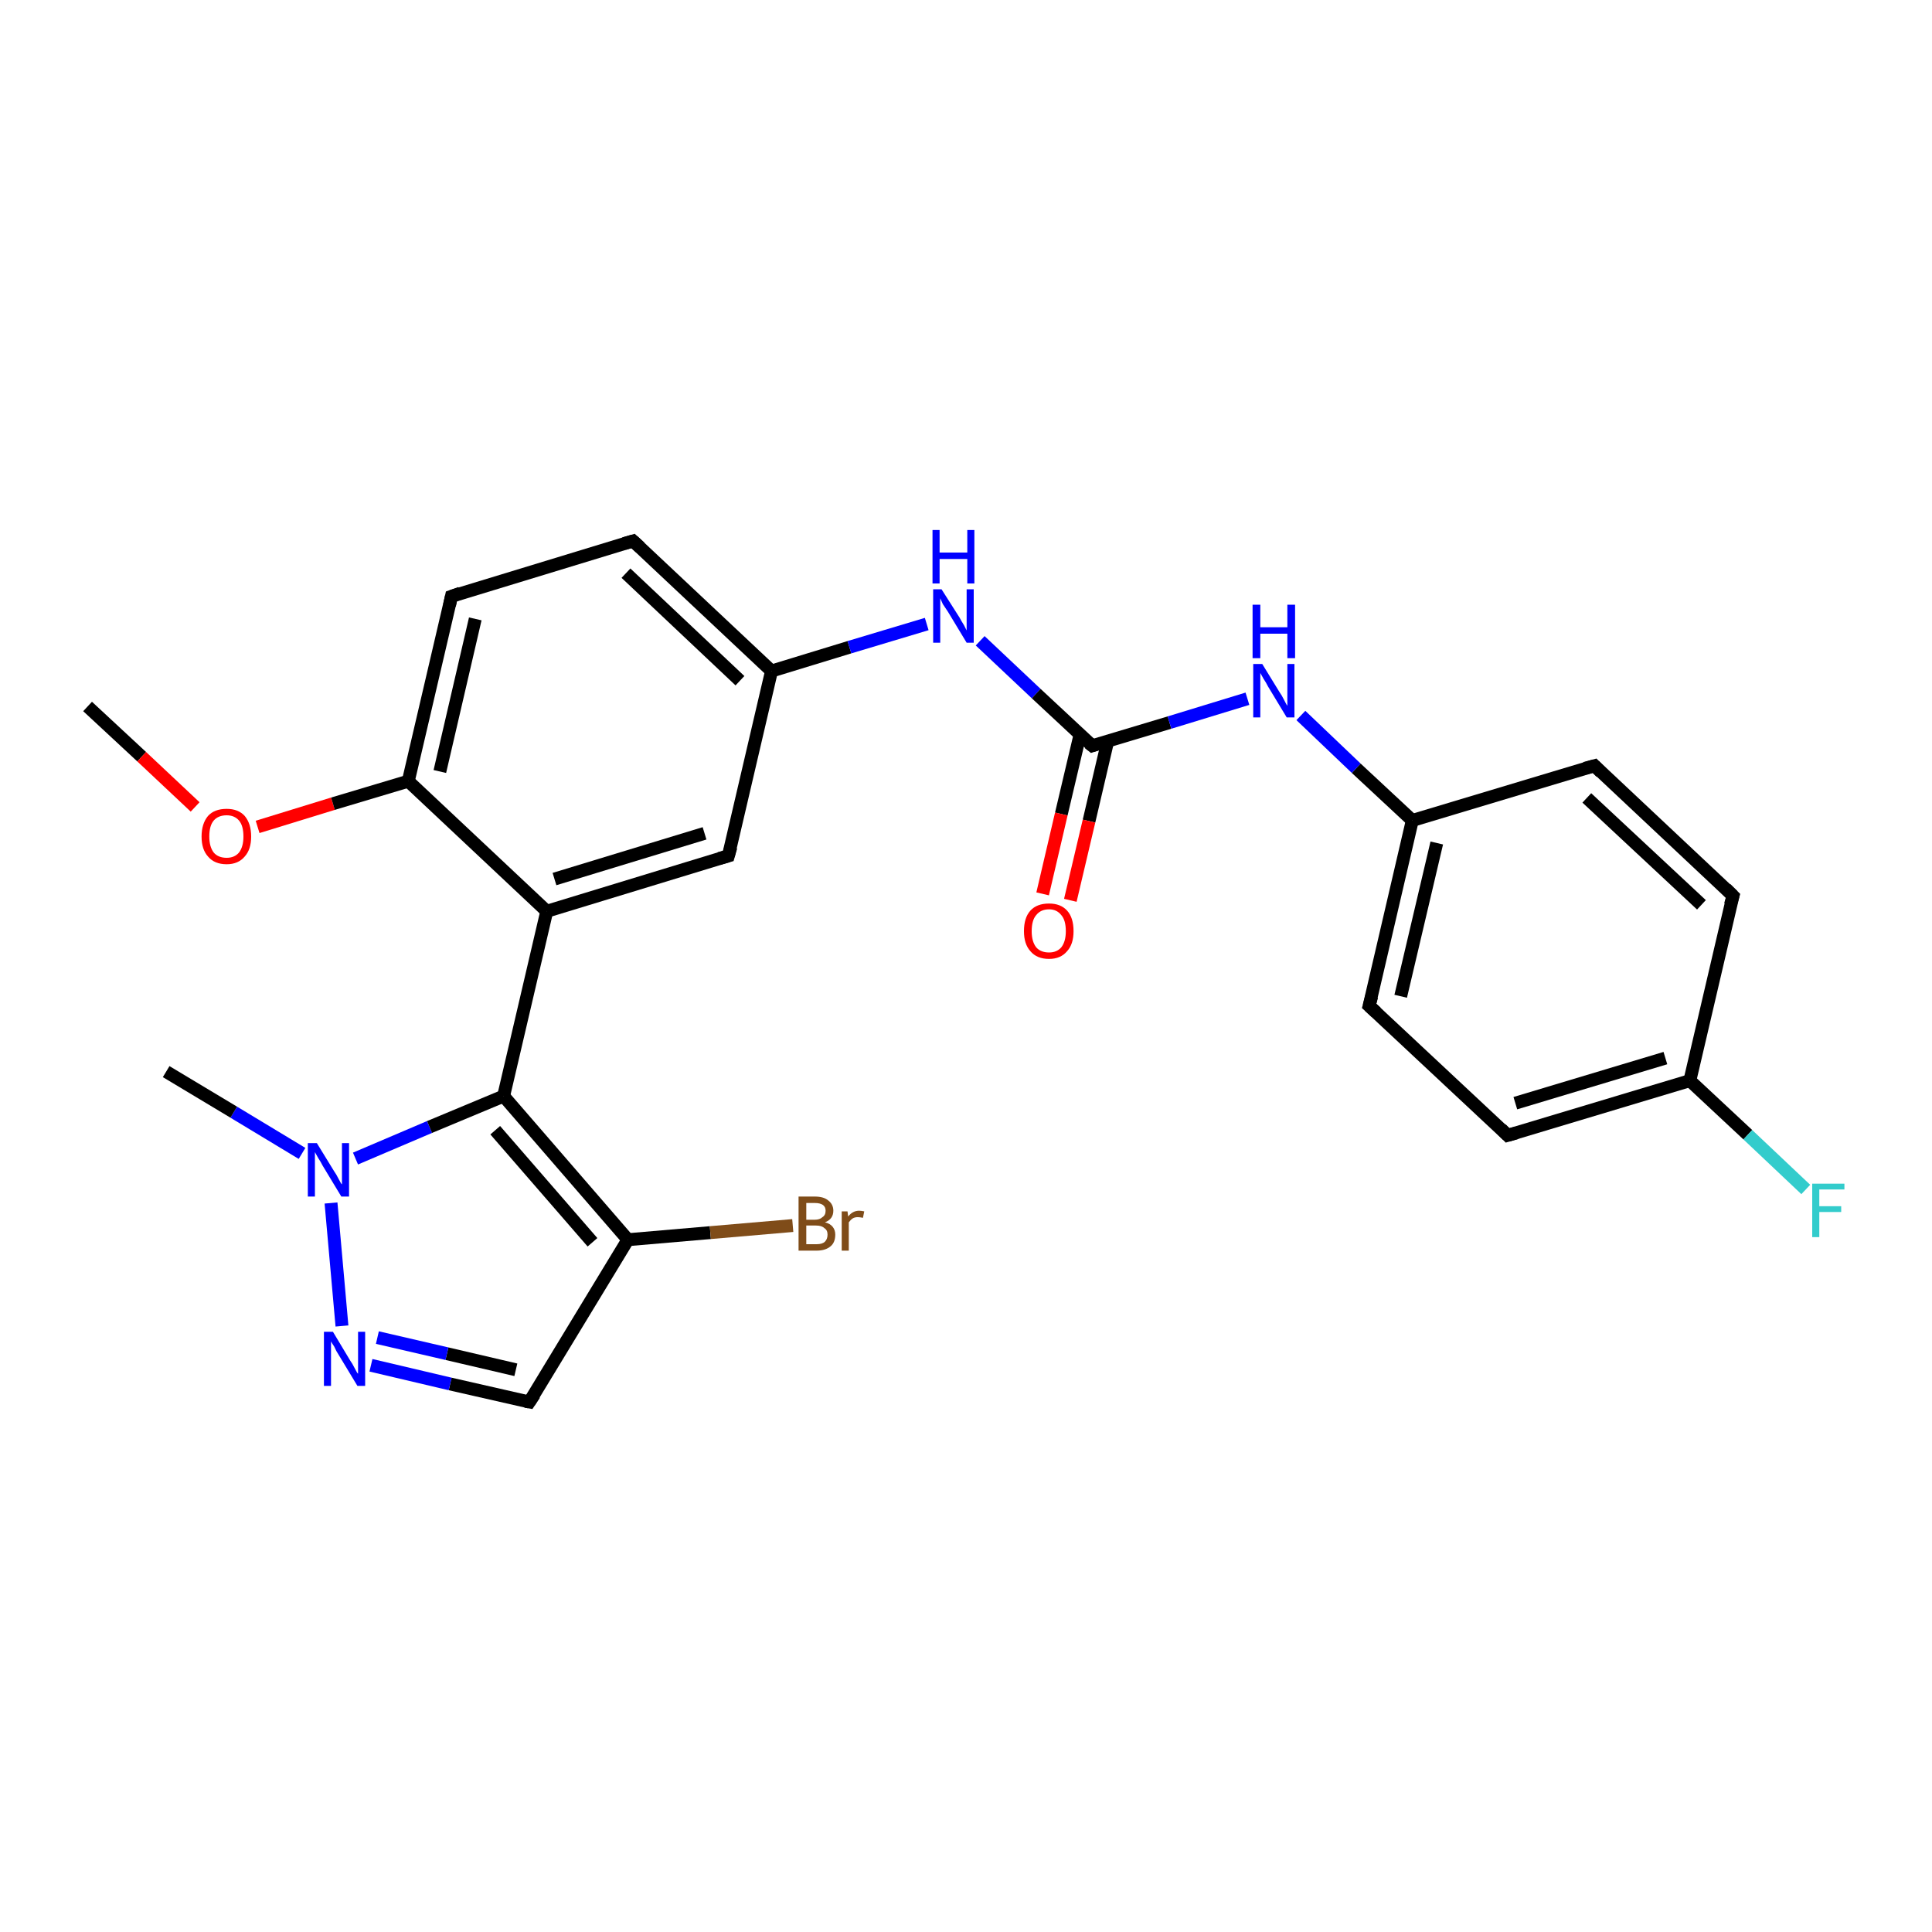 <?xml version='1.0' encoding='iso-8859-1'?>
<svg version='1.1' baseProfile='full'
              xmlns='http://www.w3.org/2000/svg'
                      xmlns:rdkit='http://www.rdkit.org/xml'
                      xmlns:xlink='http://www.w3.org/1999/xlink'
                  xml:space='preserve'
width='300px' height='300px' viewBox='0 0 300 300'>
<!-- END OF HEADER -->
<rect style='opacity:1.0;fill:#FFFFFF;stroke:none' width='300.0' height='300.0' x='0.0' y='0.0'> </rect>
<path class='bond-0 atom-0 atom-1' d='M 13.6,109.7 L 22.0,117.5' style='fill:none;fill-rule:evenodd;stroke:#000000;stroke-width:2.0px;stroke-linecap:butt;stroke-linejoin:miter;stroke-opacity:1' />
<path class='bond-0 atom-0 atom-1' d='M 22.0,117.5 L 30.3,125.3' style='fill:none;fill-rule:evenodd;stroke:#FF0000;stroke-width:2.0px;stroke-linecap:butt;stroke-linejoin:miter;stroke-opacity:1' />
<path class='bond-1 atom-1 atom-2' d='M 40.0,128.4 L 51.7,124.8' style='fill:none;fill-rule:evenodd;stroke:#FF0000;stroke-width:2.0px;stroke-linecap:butt;stroke-linejoin:miter;stroke-opacity:1' />
<path class='bond-1 atom-1 atom-2' d='M 51.7,124.8 L 63.4,121.3' style='fill:none;fill-rule:evenodd;stroke:#000000;stroke-width:2.0px;stroke-linecap:butt;stroke-linejoin:miter;stroke-opacity:1' />
<path class='bond-2 atom-2 atom-3' d='M 63.4,121.3 L 70.1,92.6' style='fill:none;fill-rule:evenodd;stroke:#000000;stroke-width:2.0px;stroke-linecap:butt;stroke-linejoin:miter;stroke-opacity:1' />
<path class='bond-2 atom-2 atom-3' d='M 68.3,119.8 L 73.8,96.1' style='fill:none;fill-rule:evenodd;stroke:#000000;stroke-width:2.0px;stroke-linecap:butt;stroke-linejoin:miter;stroke-opacity:1' />
<path class='bond-3 atom-3 atom-4' d='M 70.1,92.6 L 98.3,84.0' style='fill:none;fill-rule:evenodd;stroke:#000000;stroke-width:2.0px;stroke-linecap:butt;stroke-linejoin:miter;stroke-opacity:1' />
<path class='bond-4 atom-4 atom-5' d='M 98.3,84.0 L 119.8,104.2' style='fill:none;fill-rule:evenodd;stroke:#000000;stroke-width:2.0px;stroke-linecap:butt;stroke-linejoin:miter;stroke-opacity:1' />
<path class='bond-4 atom-4 atom-5' d='M 97.2,89.0 L 114.9,105.7' style='fill:none;fill-rule:evenodd;stroke:#000000;stroke-width:2.0px;stroke-linecap:butt;stroke-linejoin:miter;stroke-opacity:1' />
<path class='bond-5 atom-5 atom-6' d='M 119.8,104.2 L 131.9,100.5' style='fill:none;fill-rule:evenodd;stroke:#000000;stroke-width:2.0px;stroke-linecap:butt;stroke-linejoin:miter;stroke-opacity:1' />
<path class='bond-5 atom-5 atom-6' d='M 131.9,100.5 L 143.9,96.9' style='fill:none;fill-rule:evenodd;stroke:#0000FF;stroke-width:2.0px;stroke-linecap:butt;stroke-linejoin:miter;stroke-opacity:1' />
<path class='bond-6 atom-6 atom-7' d='M 152.2,99.5 L 160.9,107.7' style='fill:none;fill-rule:evenodd;stroke:#0000FF;stroke-width:2.0px;stroke-linecap:butt;stroke-linejoin:miter;stroke-opacity:1' />
<path class='bond-6 atom-6 atom-7' d='M 160.9,107.7 L 169.6,115.8' style='fill:none;fill-rule:evenodd;stroke:#000000;stroke-width:2.0px;stroke-linecap:butt;stroke-linejoin:miter;stroke-opacity:1' />
<path class='bond-7 atom-7 atom-8' d='M 167.7,114.1 L 164.8,126.4' style='fill:none;fill-rule:evenodd;stroke:#000000;stroke-width:2.0px;stroke-linecap:butt;stroke-linejoin:miter;stroke-opacity:1' />
<path class='bond-7 atom-7 atom-8' d='M 164.8,126.4 L 161.9,138.8' style='fill:none;fill-rule:evenodd;stroke:#FF0000;stroke-width:2.0px;stroke-linecap:butt;stroke-linejoin:miter;stroke-opacity:1' />
<path class='bond-7 atom-7 atom-8' d='M 172.0,115.1 L 169.1,127.5' style='fill:none;fill-rule:evenodd;stroke:#000000;stroke-width:2.0px;stroke-linecap:butt;stroke-linejoin:miter;stroke-opacity:1' />
<path class='bond-7 atom-7 atom-8' d='M 169.1,127.5 L 166.2,139.8' style='fill:none;fill-rule:evenodd;stroke:#FF0000;stroke-width:2.0px;stroke-linecap:butt;stroke-linejoin:miter;stroke-opacity:1' />
<path class='bond-8 atom-7 atom-9' d='M 169.6,115.8 L 181.6,112.2' style='fill:none;fill-rule:evenodd;stroke:#000000;stroke-width:2.0px;stroke-linecap:butt;stroke-linejoin:miter;stroke-opacity:1' />
<path class='bond-8 atom-7 atom-9' d='M 181.6,112.2 L 193.7,108.5' style='fill:none;fill-rule:evenodd;stroke:#0000FF;stroke-width:2.0px;stroke-linecap:butt;stroke-linejoin:miter;stroke-opacity:1' />
<path class='bond-9 atom-9 atom-10' d='M 202.0,111.1 L 210.6,119.3' style='fill:none;fill-rule:evenodd;stroke:#0000FF;stroke-width:2.0px;stroke-linecap:butt;stroke-linejoin:miter;stroke-opacity:1' />
<path class='bond-9 atom-9 atom-10' d='M 210.6,119.3 L 219.3,127.4' style='fill:none;fill-rule:evenodd;stroke:#000000;stroke-width:2.0px;stroke-linecap:butt;stroke-linejoin:miter;stroke-opacity:1' />
<path class='bond-10 atom-10 atom-11' d='M 219.3,127.4 L 212.6,156.2' style='fill:none;fill-rule:evenodd;stroke:#000000;stroke-width:2.0px;stroke-linecap:butt;stroke-linejoin:miter;stroke-opacity:1' />
<path class='bond-10 atom-10 atom-11' d='M 223.1,130.9 L 217.5,154.7' style='fill:none;fill-rule:evenodd;stroke:#000000;stroke-width:2.0px;stroke-linecap:butt;stroke-linejoin:miter;stroke-opacity:1' />
<path class='bond-11 atom-11 atom-12' d='M 212.6,156.2 L 234.1,176.3' style='fill:none;fill-rule:evenodd;stroke:#000000;stroke-width:2.0px;stroke-linecap:butt;stroke-linejoin:miter;stroke-opacity:1' />
<path class='bond-12 atom-12 atom-13' d='M 234.1,176.3 L 262.4,167.8' style='fill:none;fill-rule:evenodd;stroke:#000000;stroke-width:2.0px;stroke-linecap:butt;stroke-linejoin:miter;stroke-opacity:1' />
<path class='bond-12 atom-12 atom-13' d='M 235.3,171.3 L 258.6,164.3' style='fill:none;fill-rule:evenodd;stroke:#000000;stroke-width:2.0px;stroke-linecap:butt;stroke-linejoin:miter;stroke-opacity:1' />
<path class='bond-13 atom-13 atom-14' d='M 262.4,167.8 L 271.4,176.2' style='fill:none;fill-rule:evenodd;stroke:#000000;stroke-width:2.0px;stroke-linecap:butt;stroke-linejoin:miter;stroke-opacity:1' />
<path class='bond-13 atom-13 atom-14' d='M 271.4,176.2 L 280.4,184.7' style='fill:none;fill-rule:evenodd;stroke:#33CCCC;stroke-width:2.0px;stroke-linecap:butt;stroke-linejoin:miter;stroke-opacity:1' />
<path class='bond-14 atom-13 atom-15' d='M 262.4,167.8 L 269.1,139.1' style='fill:none;fill-rule:evenodd;stroke:#000000;stroke-width:2.0px;stroke-linecap:butt;stroke-linejoin:miter;stroke-opacity:1' />
<path class='bond-15 atom-15 atom-16' d='M 269.1,139.1 L 247.6,118.9' style='fill:none;fill-rule:evenodd;stroke:#000000;stroke-width:2.0px;stroke-linecap:butt;stroke-linejoin:miter;stroke-opacity:1' />
<path class='bond-15 atom-15 atom-16' d='M 264.2,140.5 L 246.4,123.9' style='fill:none;fill-rule:evenodd;stroke:#000000;stroke-width:2.0px;stroke-linecap:butt;stroke-linejoin:miter;stroke-opacity:1' />
<path class='bond-16 atom-5 atom-17' d='M 119.8,104.2 L 113.1,132.9' style='fill:none;fill-rule:evenodd;stroke:#000000;stroke-width:2.0px;stroke-linecap:butt;stroke-linejoin:miter;stroke-opacity:1' />
<path class='bond-17 atom-17 atom-18' d='M 113.1,132.9 L 84.9,141.5' style='fill:none;fill-rule:evenodd;stroke:#000000;stroke-width:2.0px;stroke-linecap:butt;stroke-linejoin:miter;stroke-opacity:1' />
<path class='bond-17 atom-17 atom-18' d='M 109.4,129.4 L 86.1,136.5' style='fill:none;fill-rule:evenodd;stroke:#000000;stroke-width:2.0px;stroke-linecap:butt;stroke-linejoin:miter;stroke-opacity:1' />
<path class='bond-18 atom-18 atom-19' d='M 84.9,141.5 L 78.2,170.2' style='fill:none;fill-rule:evenodd;stroke:#000000;stroke-width:2.0px;stroke-linecap:butt;stroke-linejoin:miter;stroke-opacity:1' />
<path class='bond-19 atom-19 atom-20' d='M 78.2,170.2 L 97.5,192.5' style='fill:none;fill-rule:evenodd;stroke:#000000;stroke-width:2.0px;stroke-linecap:butt;stroke-linejoin:miter;stroke-opacity:1' />
<path class='bond-19 atom-19 atom-20' d='M 76.9,175.5 L 92.0,192.9' style='fill:none;fill-rule:evenodd;stroke:#000000;stroke-width:2.0px;stroke-linecap:butt;stroke-linejoin:miter;stroke-opacity:1' />
<path class='bond-20 atom-20 atom-21' d='M 97.5,192.5 L 110.3,191.4' style='fill:none;fill-rule:evenodd;stroke:#000000;stroke-width:2.0px;stroke-linecap:butt;stroke-linejoin:miter;stroke-opacity:1' />
<path class='bond-20 atom-20 atom-21' d='M 110.3,191.4 L 123.1,190.3' style='fill:none;fill-rule:evenodd;stroke:#7F4C19;stroke-width:2.0px;stroke-linecap:butt;stroke-linejoin:miter;stroke-opacity:1' />
<path class='bond-21 atom-20 atom-22' d='M 97.5,192.5 L 82.2,217.7' style='fill:none;fill-rule:evenodd;stroke:#000000;stroke-width:2.0px;stroke-linecap:butt;stroke-linejoin:miter;stroke-opacity:1' />
<path class='bond-22 atom-22 atom-23' d='M 82.2,217.7 L 69.9,214.9' style='fill:none;fill-rule:evenodd;stroke:#000000;stroke-width:2.0px;stroke-linecap:butt;stroke-linejoin:miter;stroke-opacity:1' />
<path class='bond-22 atom-22 atom-23' d='M 69.9,214.9 L 57.6,212.0' style='fill:none;fill-rule:evenodd;stroke:#0000FF;stroke-width:2.0px;stroke-linecap:butt;stroke-linejoin:miter;stroke-opacity:1' />
<path class='bond-22 atom-22 atom-23' d='M 80.1,212.7 L 69.4,210.2' style='fill:none;fill-rule:evenodd;stroke:#000000;stroke-width:2.0px;stroke-linecap:butt;stroke-linejoin:miter;stroke-opacity:1' />
<path class='bond-22 atom-22 atom-23' d='M 69.4,210.2 L 58.6,207.7' style='fill:none;fill-rule:evenodd;stroke:#0000FF;stroke-width:2.0px;stroke-linecap:butt;stroke-linejoin:miter;stroke-opacity:1' />
<path class='bond-23 atom-23 atom-24' d='M 53.1,205.9 L 51.4,186.8' style='fill:none;fill-rule:evenodd;stroke:#0000FF;stroke-width:2.0px;stroke-linecap:butt;stroke-linejoin:miter;stroke-opacity:1' />
<path class='bond-24 atom-24 atom-25' d='M 46.9,179.1 L 36.3,172.7' style='fill:none;fill-rule:evenodd;stroke:#0000FF;stroke-width:2.0px;stroke-linecap:butt;stroke-linejoin:miter;stroke-opacity:1' />
<path class='bond-24 atom-24 atom-25' d='M 36.3,172.7 L 25.8,166.4' style='fill:none;fill-rule:evenodd;stroke:#000000;stroke-width:2.0px;stroke-linecap:butt;stroke-linejoin:miter;stroke-opacity:1' />
<path class='bond-25 atom-18 atom-2' d='M 84.9,141.5 L 63.4,121.3' style='fill:none;fill-rule:evenodd;stroke:#000000;stroke-width:2.0px;stroke-linecap:butt;stroke-linejoin:miter;stroke-opacity:1' />
<path class='bond-26 atom-24 atom-19' d='M 55.2,179.9 L 66.7,175.0' style='fill:none;fill-rule:evenodd;stroke:#0000FF;stroke-width:2.0px;stroke-linecap:butt;stroke-linejoin:miter;stroke-opacity:1' />
<path class='bond-26 atom-24 atom-19' d='M 66.7,175.0 L 78.2,170.2' style='fill:none;fill-rule:evenodd;stroke:#000000;stroke-width:2.0px;stroke-linecap:butt;stroke-linejoin:miter;stroke-opacity:1' />
<path class='bond-27 atom-16 atom-10' d='M 247.6,118.9 L 219.3,127.4' style='fill:none;fill-rule:evenodd;stroke:#000000;stroke-width:2.0px;stroke-linecap:butt;stroke-linejoin:miter;stroke-opacity:1' />
<path d='M 69.8,94.0 L 70.1,92.6 L 71.5,92.1' style='fill:none;stroke:#000000;stroke-width:2.0px;stroke-linecap:butt;stroke-linejoin:miter;stroke-opacity:1;' />
<path d='M 96.9,84.4 L 98.3,84.0 L 99.4,85.0' style='fill:none;stroke:#000000;stroke-width:2.0px;stroke-linecap:butt;stroke-linejoin:miter;stroke-opacity:1;' />
<path d='M 169.1,115.4 L 169.6,115.8 L 170.2,115.6' style='fill:none;stroke:#000000;stroke-width:2.0px;stroke-linecap:butt;stroke-linejoin:miter;stroke-opacity:1;' />
<path d='M 213.0,154.7 L 212.6,156.2 L 213.7,157.2' style='fill:none;stroke:#000000;stroke-width:2.0px;stroke-linecap:butt;stroke-linejoin:miter;stroke-opacity:1;' />
<path d='M 233.1,175.3 L 234.1,176.3 L 235.5,175.9' style='fill:none;stroke:#000000;stroke-width:2.0px;stroke-linecap:butt;stroke-linejoin:miter;stroke-opacity:1;' />
<path d='M 268.7,140.5 L 269.1,139.1 L 268.0,138.0' style='fill:none;stroke:#000000;stroke-width:2.0px;stroke-linecap:butt;stroke-linejoin:miter;stroke-opacity:1;' />
<path d='M 248.6,119.9 L 247.6,118.9 L 246.1,119.3' style='fill:none;stroke:#000000;stroke-width:2.0px;stroke-linecap:butt;stroke-linejoin:miter;stroke-opacity:1;' />
<path d='M 113.5,131.5 L 113.1,132.9 L 111.7,133.3' style='fill:none;stroke:#000000;stroke-width:2.0px;stroke-linecap:butt;stroke-linejoin:miter;stroke-opacity:1;' />
<path d='M 83.0,216.5 L 82.2,217.7 L 81.6,217.6' style='fill:none;stroke:#000000;stroke-width:2.0px;stroke-linecap:butt;stroke-linejoin:miter;stroke-opacity:1;' />
<path class='atom-1' d='M 31.3 129.9
Q 31.3 127.9, 32.3 126.7
Q 33.3 125.6, 35.2 125.6
Q 37.0 125.6, 38.0 126.7
Q 39.0 127.9, 39.0 129.9
Q 39.0 131.9, 38.0 133.0
Q 37.0 134.2, 35.2 134.2
Q 33.3 134.2, 32.3 133.0
Q 31.3 131.9, 31.3 129.9
M 35.2 133.2
Q 36.4 133.2, 37.1 132.4
Q 37.8 131.5, 37.8 129.9
Q 37.8 128.2, 37.1 127.4
Q 36.4 126.6, 35.2 126.6
Q 33.9 126.6, 33.2 127.4
Q 32.5 128.2, 32.5 129.9
Q 32.5 131.5, 33.2 132.4
Q 33.9 133.2, 35.2 133.2
' fill='#FF0000'/>
<path class='atom-6' d='M 146.2 91.5
L 149.0 95.9
Q 149.2 96.3, 149.7 97.1
Q 150.1 97.9, 150.1 97.9
L 150.1 91.5
L 151.2 91.5
L 151.2 99.8
L 150.1 99.8
L 147.2 95.0
Q 146.8 94.4, 146.4 93.8
Q 146.1 93.1, 146.0 92.9
L 146.0 99.8
L 144.9 99.8
L 144.9 91.5
L 146.2 91.5
' fill='#0000FF'/>
<path class='atom-6' d='M 144.8 82.3
L 145.9 82.3
L 145.9 85.8
L 150.2 85.8
L 150.2 82.3
L 151.3 82.3
L 151.3 90.6
L 150.2 90.6
L 150.2 86.8
L 145.9 86.8
L 145.9 90.6
L 144.8 90.6
L 144.8 82.3
' fill='#0000FF'/>
<path class='atom-8' d='M 159.0 144.6
Q 159.0 142.5, 160.0 141.4
Q 161.0 140.3, 162.9 140.3
Q 164.7 140.3, 165.7 141.4
Q 166.7 142.5, 166.7 144.6
Q 166.7 146.6, 165.7 147.7
Q 164.7 148.9, 162.9 148.9
Q 161.0 148.9, 160.0 147.7
Q 159.0 146.6, 159.0 144.6
M 162.9 147.9
Q 164.1 147.9, 164.8 147.1
Q 165.5 146.2, 165.5 144.6
Q 165.5 142.9, 164.8 142.1
Q 164.1 141.2, 162.9 141.2
Q 161.6 141.2, 160.9 142.1
Q 160.2 142.9, 160.2 144.6
Q 160.2 146.2, 160.9 147.1
Q 161.6 147.9, 162.9 147.9
' fill='#FF0000'/>
<path class='atom-9' d='M 196.0 103.1
L 198.7 107.5
Q 199.0 107.9, 199.4 108.7
Q 199.8 109.5, 199.9 109.6
L 199.9 103.1
L 201.0 103.1
L 201.0 111.4
L 199.8 111.4
L 196.9 106.6
Q 196.6 106.0, 196.2 105.4
Q 195.8 104.7, 195.7 104.5
L 195.7 111.4
L 194.6 111.4
L 194.6 103.1
L 196.0 103.1
' fill='#0000FF'/>
<path class='atom-9' d='M 194.5 93.9
L 195.7 93.9
L 195.7 97.4
L 199.9 97.4
L 199.9 93.9
L 201.1 93.9
L 201.1 102.2
L 199.9 102.2
L 199.9 98.4
L 195.7 98.4
L 195.7 102.2
L 194.5 102.2
L 194.5 93.9
' fill='#0000FF'/>
<path class='atom-14' d='M 281.4 183.8
L 286.4 183.8
L 286.4 184.7
L 282.5 184.7
L 282.5 187.3
L 285.9 187.3
L 285.9 188.2
L 282.5 188.2
L 282.5 192.1
L 281.4 192.1
L 281.4 183.8
' fill='#33CCCC'/>
<path class='atom-21' d='M 128.1 189.8
Q 128.9 190.0, 129.3 190.5
Q 129.7 191.0, 129.7 191.7
Q 129.7 192.9, 129.0 193.5
Q 128.2 194.2, 126.8 194.2
L 124.0 194.2
L 124.0 185.8
L 126.5 185.8
Q 127.9 185.8, 128.6 186.4
Q 129.4 187.0, 129.4 188.0
Q 129.4 189.3, 128.1 189.8
M 125.2 186.8
L 125.2 189.4
L 126.5 189.4
Q 127.3 189.4, 127.7 189.0
Q 128.2 188.7, 128.2 188.0
Q 128.2 186.8, 126.5 186.8
L 125.2 186.8
M 126.8 193.2
Q 127.7 193.2, 128.1 192.8
Q 128.5 192.4, 128.5 191.7
Q 128.5 191.0, 128.0 190.7
Q 127.6 190.3, 126.7 190.3
L 125.2 190.3
L 125.2 193.2
L 126.8 193.2
' fill='#7F4C19'/>
<path class='atom-21' d='M 131.6 188.1
L 131.7 188.9
Q 132.4 188.0, 133.4 188.0
Q 133.7 188.0, 134.2 188.1
L 134.0 189.1
Q 133.5 189.0, 133.2 189.0
Q 132.7 189.0, 132.4 189.2
Q 132.1 189.4, 131.8 189.8
L 131.8 194.2
L 130.7 194.2
L 130.7 188.1
L 131.6 188.1
' fill='#7F4C19'/>
<path class='atom-23' d='M 51.7 206.8
L 54.4 211.3
Q 54.7 211.7, 55.1 212.5
Q 55.5 213.3, 55.6 213.3
L 55.6 206.8
L 56.7 206.8
L 56.7 215.2
L 55.5 215.2
L 52.6 210.4
Q 52.2 209.8, 51.9 209.1
Q 51.5 208.5, 51.4 208.3
L 51.4 215.2
L 50.3 215.2
L 50.3 206.8
L 51.7 206.8
' fill='#0000FF'/>
<path class='atom-24' d='M 49.2 177.5
L 51.9 181.9
Q 52.2 182.3, 52.6 183.1
Q 53.0 183.9, 53.1 183.9
L 53.1 177.5
L 54.2 177.5
L 54.2 185.8
L 53.0 185.8
L 50.1 181.0
Q 49.8 180.4, 49.4 179.8
Q 49.0 179.1, 48.9 178.9
L 48.9 185.8
L 47.8 185.8
L 47.8 177.5
L 49.2 177.5
' fill='#0000FF'/>
</svg>
